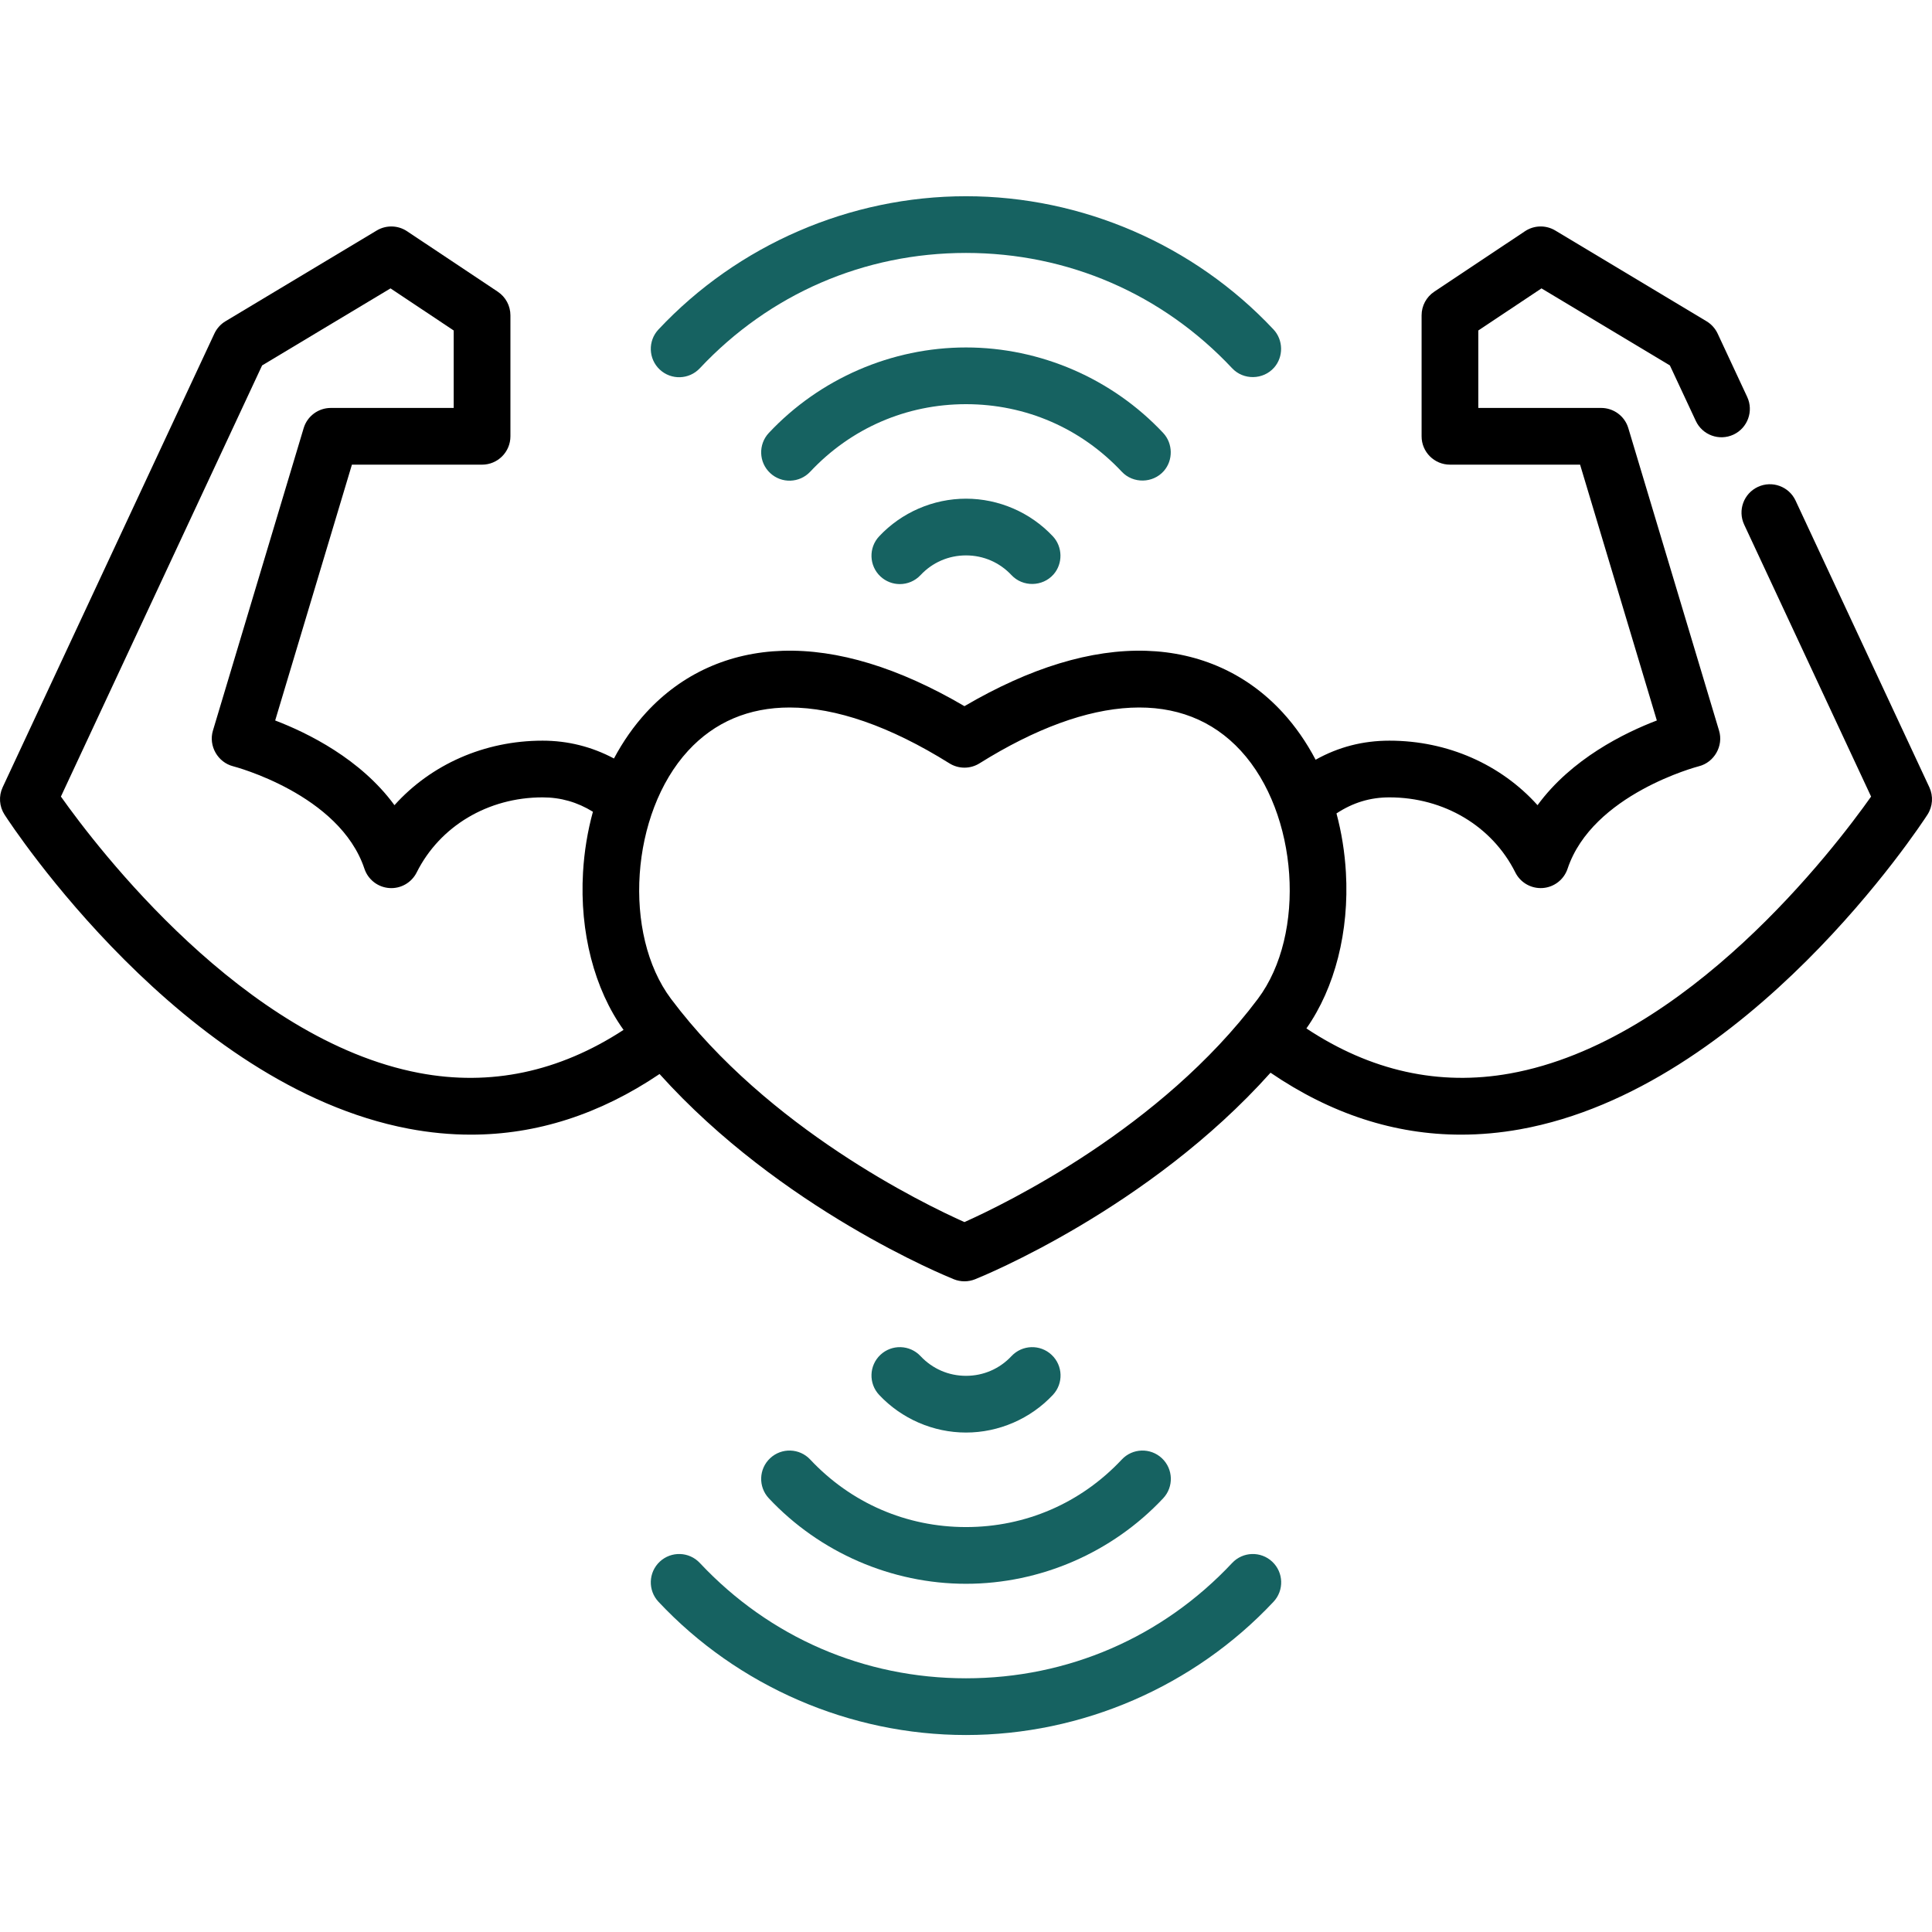 <svg width="120" height="120" viewBox="0 0 120 120" fill="none" xmlns="http://www.w3.org/2000/svg">
<g clip-path="url(#clip0_165_1186)">
<path d="M119.835 48.898L111.526 31.093C111.115 30.212 110.067 29.831 109.185 30.242C108.303 30.653 107.922 31.701 108.333 32.583L116.217 49.477C113.945 52.691 104.805 64.694 93.79 66.676C89.388 67.468 85.138 66.524 81.143 63.878C82.915 61.356 83.808 57.85 83.597 54.192C83.524 52.922 83.324 51.692 83.011 50.523C84.042 49.848 85.102 49.526 86.301 49.526C89.686 49.526 92.682 51.312 94.119 54.188C94.419 54.788 95.031 55.161 95.694 55.161C95.736 55.161 95.778 55.161 95.819 55.157C96.529 55.107 97.14 54.633 97.365 53.958C98.91 49.324 105.452 47.61 105.515 47.595C106.475 47.355 107.06 46.329 106.774 45.38L101.138 26.593C100.916 25.848 100.23 25.338 99.452 25.338H91.82V20.527L95.744 17.912L103.72 22.697L105.329 26.143C105.74 27.025 106.787 27.405 107.67 26.994C108.55 26.583 108.932 25.535 108.521 24.653L106.685 20.718C106.536 20.401 106.295 20.134 105.994 19.953L96.601 14.317C96.018 13.967 95.284 13.984 94.718 14.362L89.082 18.119C88.592 18.446 88.298 18.995 88.298 19.585V27.1C88.298 28.072 89.086 28.86 90.059 28.86H98.142L102.909 44.75C100.895 45.519 97.606 47.132 95.499 50.011C93.231 47.488 89.919 46.004 86.301 46.004C84.652 46.004 83.138 46.394 81.715 47.188C81.147 46.107 80.463 45.118 79.667 44.251C77.462 41.851 74.534 40.527 71.199 40.422C67.776 40.316 63.984 41.471 59.904 43.861C55.823 41.471 52.03 40.314 48.609 40.422C45.275 40.527 42.347 41.851 40.141 44.252C39.365 45.097 38.694 46.06 38.134 47.111C36.758 46.379 35.271 46.004 33.699 46.004C30.081 46.004 26.77 47.488 24.501 50.011C22.394 47.132 19.106 45.52 17.092 44.75L21.858 28.861H29.942C30.914 28.861 31.703 28.072 31.703 27.1V19.585C31.703 18.996 31.408 18.446 30.918 18.119L25.282 14.362C24.717 13.985 23.983 13.967 23.399 14.317L14.006 19.953C13.705 20.134 13.465 20.401 13.316 20.719L0.165 48.899C-0.091 49.449 -0.047 50.091 0.283 50.6C0.726 51.286 11.315 67.431 25.373 70.104C26.68 70.352 27.973 70.476 29.252 70.475C33.327 70.475 37.252 69.214 40.966 66.709C48.513 75.095 58.776 79.269 59.25 79.459C59.667 79.626 60.141 79.626 60.559 79.459C61.034 79.268 71.362 75.069 78.915 66.628C82.665 69.186 86.627 70.476 90.748 70.475C91.957 70.475 93.18 70.365 94.415 70.143C108.577 67.595 119.269 51.293 119.718 50.6C120.047 50.091 120.091 49.449 119.835 48.898ZM26.04 66.645C15.123 64.575 6.048 52.674 3.783 49.476L16.28 22.697L24.256 17.912L28.18 20.527V25.338H20.548C19.77 25.338 19.084 25.848 18.861 26.593L13.225 45.38C12.941 46.328 13.525 47.351 14.482 47.595C14.548 47.611 21.09 49.324 22.635 53.958C22.86 54.634 23.471 55.108 24.181 55.158C24.891 55.209 25.562 54.825 25.881 54.188C27.319 51.313 30.314 49.526 33.699 49.526C34.83 49.526 35.856 49.821 36.827 50.419C36.498 51.619 36.287 52.885 36.212 54.192C35.998 57.894 36.915 61.44 38.73 63.968C34.723 66.582 30.459 67.483 26.04 66.645ZM59.903 75.906C57.322 74.754 47.714 70.087 41.679 62.042C38.654 58.008 39.167 50.52 42.736 46.634C44.385 44.839 46.523 43.944 49.045 43.944C51.912 43.944 55.275 45.104 58.971 47.413C59.542 47.77 60.267 47.77 60.838 47.413C67.782 43.073 73.547 42.796 77.073 46.634C80.641 50.52 81.154 58.008 78.128 62.042C72.109 70.068 62.483 74.751 59.903 75.906Z" fill="black"/>
<path d="M69.677 29.3C70.379 30.049 71.605 30.026 72.284 29.259C72.877 28.588 72.859 27.543 72.246 26.89C69.082 23.516 64.618 21.581 60 21.581C55.382 21.581 50.918 23.516 47.754 26.89C47.089 27.599 47.124 28.715 47.834 29.38C48.543 30.045 49.658 30.009 50.323 29.3C52.861 26.593 56.298 25.104 60 25.104C63.703 25.104 67.139 26.593 69.677 29.3Z" fill="#166261"/>
<path d="M43.468 22.873C47.801 18.255 53.671 15.71 59.999 15.71C66.327 15.71 72.198 18.254 76.531 22.873C77.232 23.622 78.458 23.6 79.136 22.833C79.731 22.161 79.712 21.117 79.1 20.464C74.167 15.204 67.205 12.188 59.999 12.188C52.793 12.188 45.831 15.204 40.899 20.464C40.233 21.173 40.269 22.288 40.978 22.954C41.688 23.619 42.803 23.583 43.468 22.873Z" fill="#166261"/>
<path d="M60.001 30.974C57.967 30.974 56 31.826 54.606 33.312C53.94 34.022 53.976 35.137 54.685 35.803C55.025 36.121 55.458 36.279 55.89 36.279C56.36 36.279 56.829 36.092 57.175 35.723C57.916 34.932 58.92 34.497 60.001 34.497C61.082 34.497 62.086 34.932 62.827 35.723C63.529 36.471 64.754 36.449 65.433 35.682C66.027 35.011 66.008 33.966 65.396 33.313C64.003 31.826 62.036 30.974 60.001 30.974Z" fill="#166261"/>
<path d="M50.323 90.653C49.658 89.943 48.543 89.908 47.834 90.573C47.124 91.238 47.089 92.353 47.754 93.062C50.918 96.436 55.382 98.372 60 98.372C64.618 98.372 69.082 96.436 72.246 93.062C72.912 92.353 72.876 91.238 72.167 90.573C71.457 89.908 70.342 89.943 69.677 90.653C67.139 93.359 63.703 94.849 60 94.849C56.298 94.849 52.861 93.359 50.323 90.653Z" fill="#166261"/>
<path d="M76.531 97.079C72.198 101.699 66.327 104.242 59.999 104.242C53.671 104.242 47.801 101.699 43.468 97.079C42.803 96.369 41.688 96.334 40.978 96.999C40.269 97.665 40.233 98.779 40.899 99.489C45.831 104.748 52.794 107.765 59.999 107.765C67.205 107.765 74.167 104.748 79.1 99.489C79.766 98.779 79.73 97.664 79.02 96.999C78.312 96.334 77.197 96.369 76.531 97.079Z" fill="#166261"/>
<path d="M60.001 88.978C62.036 88.978 64.003 88.126 65.396 86.64C66.062 85.93 66.026 84.815 65.316 84.151C64.607 83.485 63.493 83.521 62.827 84.229C62.086 85.02 61.082 85.455 60.001 85.455C58.92 85.455 57.916 85.02 57.175 84.229C56.51 83.521 55.395 83.485 54.685 84.15C53.976 84.815 53.94 85.93 54.606 86.64C56 88.126 57.967 88.978 60.001 88.978Z" fill="#166261"/>
</g>
<defs>
<clipPath id="clip0_165_1186">
<rect width="120" height="120" fill="white"/>
</clipPath>
</defs>
</svg>
